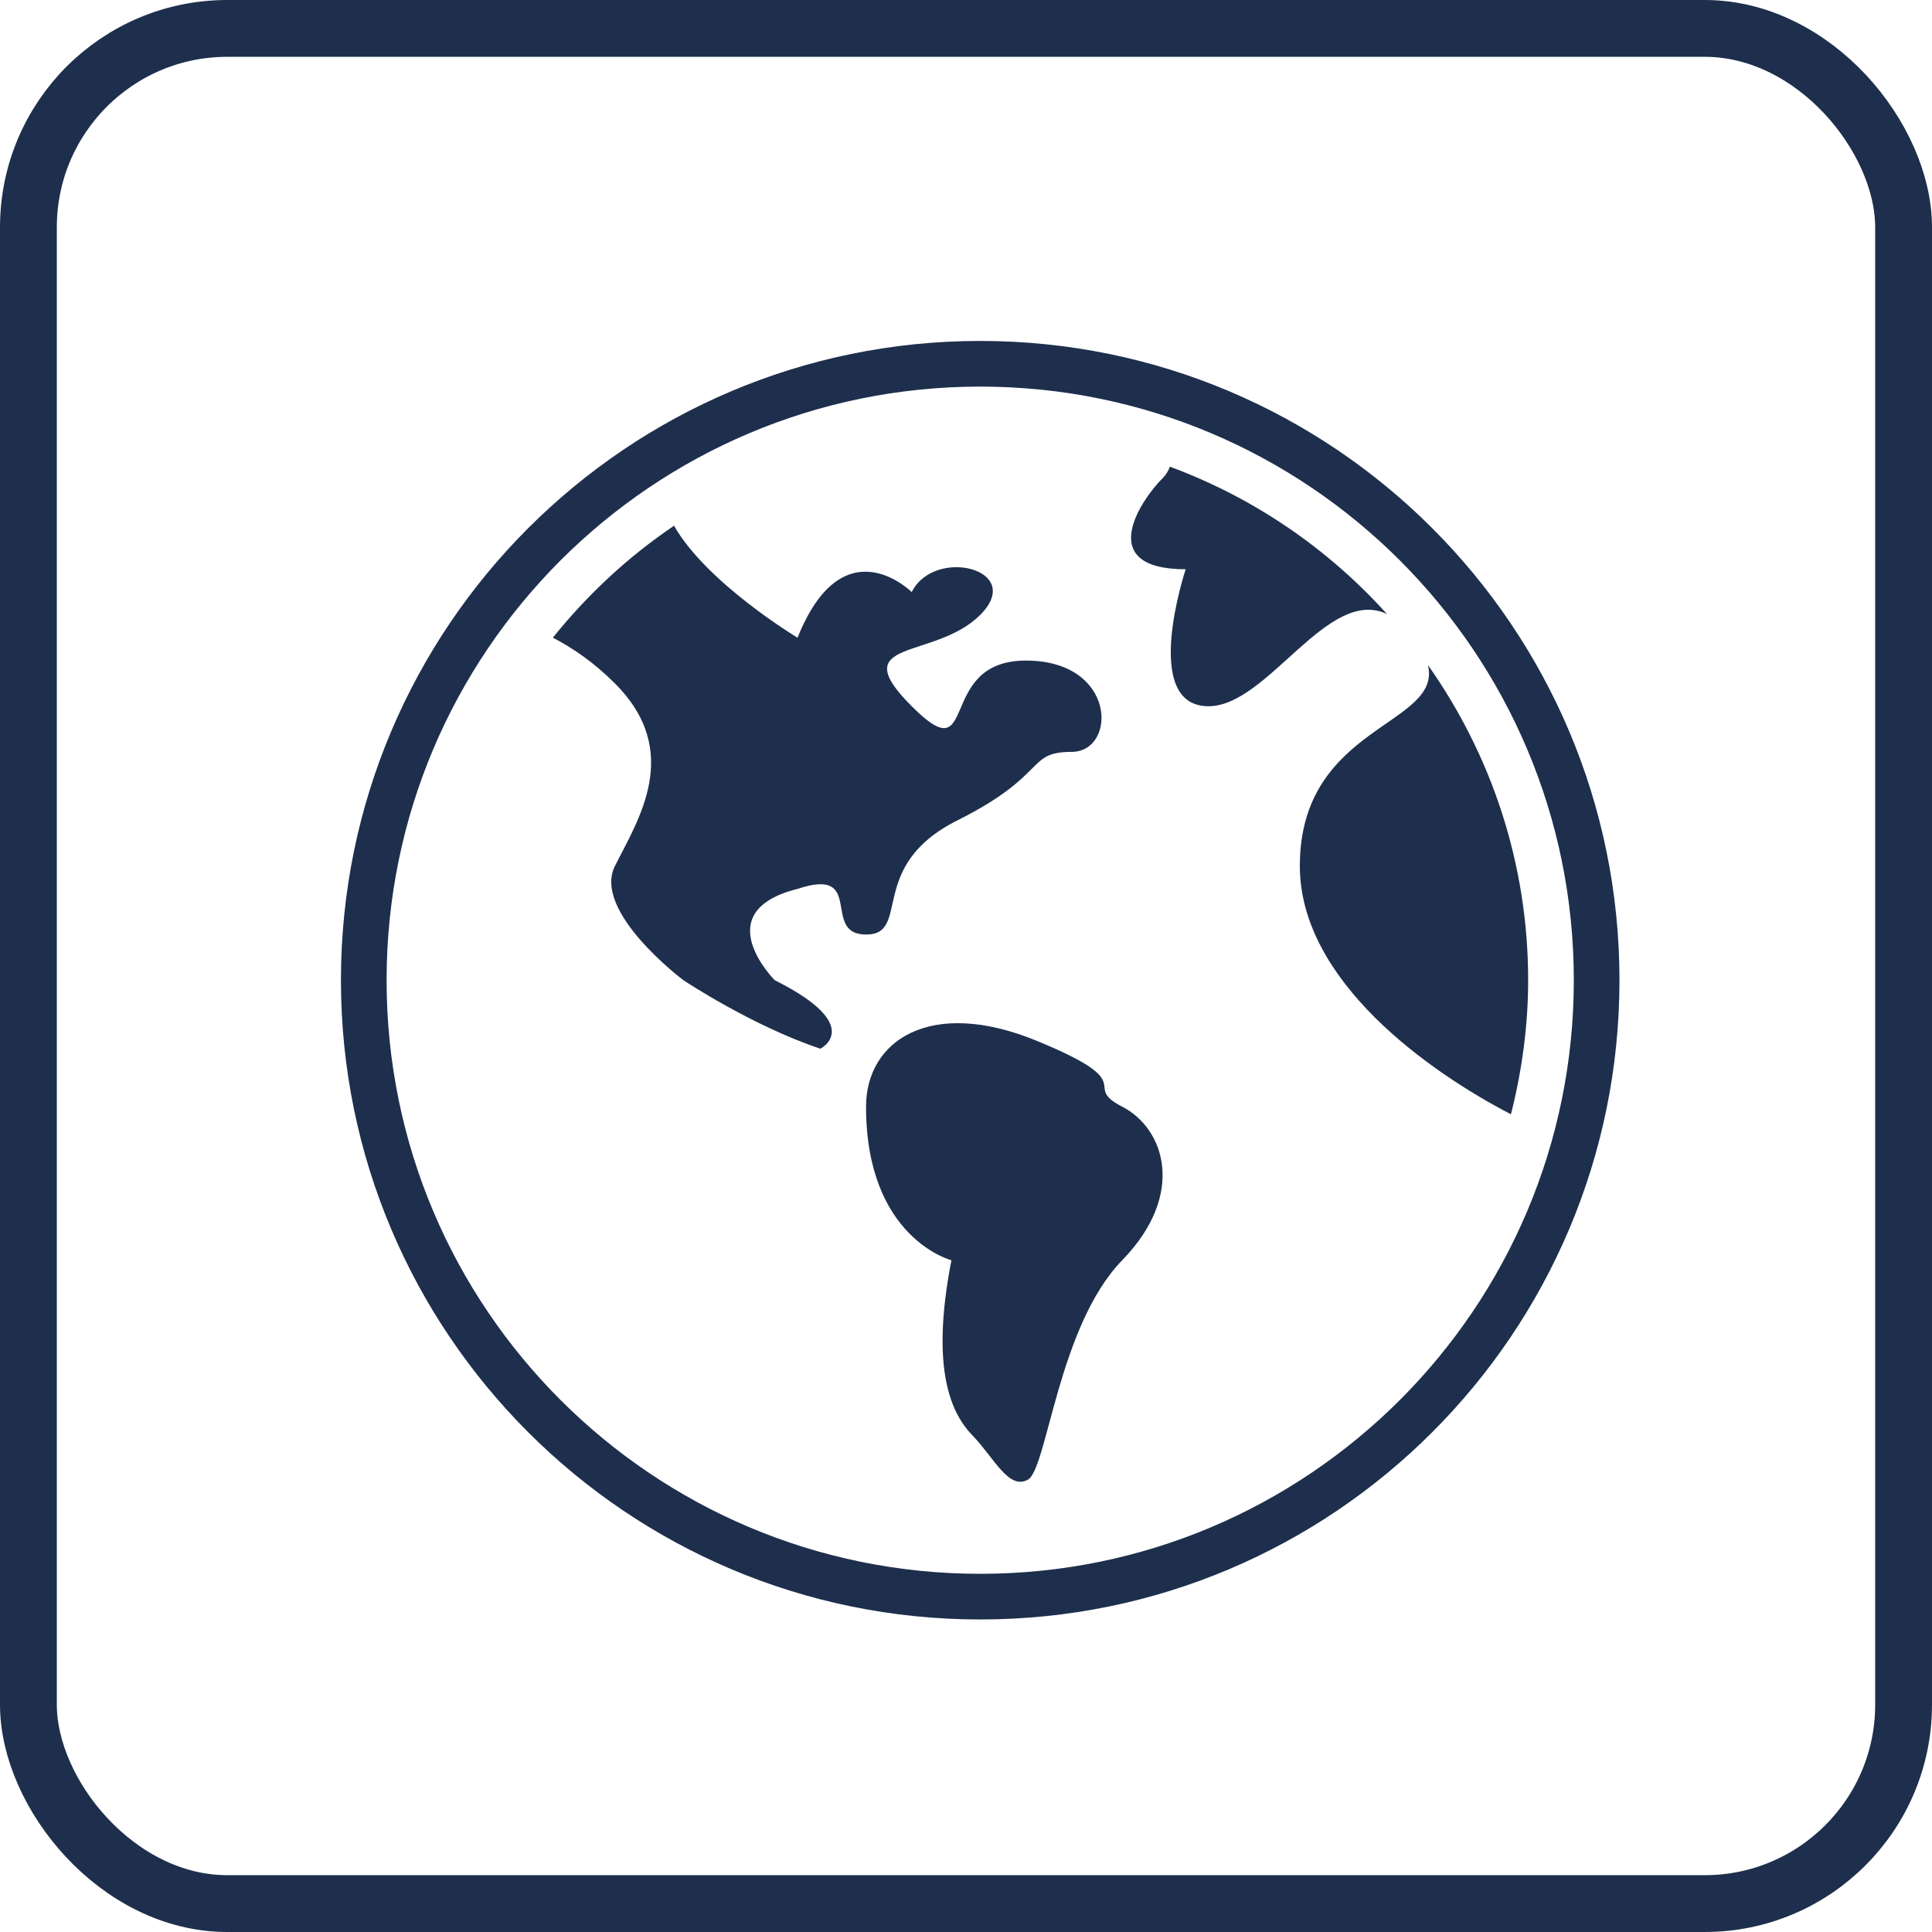 <?xml version="1.0" encoding="UTF-8"?>
<svg width="68px" height="68px" viewBox="0 0 68 68" version="1.1" xmlns="http://www.w3.org/2000/svg" xmlns:xlink="http://www.w3.org/1999/xlink">
    <!-- Generator: Sketch 53 (72520) - https://sketchapp.com -->
    <title>Languages Copy 4</title>
    <desc>Created with Sketch.</desc>
    <g id="Page-1" stroke="none" stroke-width="1" fill="none" fill-rule="evenodd">
        <g id="Artboard" transform="translate(-333, -1263)">
            <g id="Languages-Copy-4" transform="translate(334, 1264)">
                <g id="881-globe@2x" transform="translate(11, 11)" fill="#1D2F4C" fill-rule="nonzero">
                    <path d="M27.497,26.951 C25.995,26.179 28.248,26.179 24.492,24.634 C20.736,23.09 18.482,24.634 18.482,26.951 C18.482,31.584 21.487,32.357 21.487,32.357 C20.735,36.218 21.487,37.762 22.238,38.534 C22.989,39.307 23.5,40.456 24.179,40.079 C24.857,39.702 25.243,34.673 27.497,32.357 C29.751,30.042 28.999,27.723 27.497,26.951 Z M36.817,9.612 C34.746,7.312 32.135,5.52 29.177,4.426 C29.12,4.569 29.046,4.705 28.929,4.821 C28.125,5.625 26.518,8.036 29.732,8.036 C29.732,8.036 28.125,12.857 30.536,12.857 C32.629,12.857 34.724,8.622 36.817,9.612 Z M21.696,16.875 C24.911,15.268 24.107,14.464 25.714,14.464 C27.321,14.464 27.321,11.25 24.107,11.25 C20.893,11.25 22.5,15.268 20.089,12.857 C17.679,10.446 20.893,11.25 22.5,9.643 C24.107,8.036 20.893,7.232 20.089,8.839 C20.089,8.839 17.679,6.429 16.071,10.446 C16.071,10.446 12.874,8.526 11.724,6.504 C10.11,7.594 8.677,8.928 7.46,10.443 C8.142,10.799 8.888,11.299 9.643,12.054 C12.054,14.464 10.446,16.875 9.643,18.482 C8.839,20.089 12.054,22.5 12.054,22.5 C12.054,22.5 14.464,24.107 16.875,24.911 C16.875,24.911 18.482,24.107 15.268,22.5 C15.268,22.5 12.857,20.089 16.071,19.286 C18.482,18.482 16.875,20.893 18.482,20.893 C20.089,20.893 18.482,18.482 21.696,16.875 Z M38.26,11.408 C38.772,13.556 33.75,13.505 33.75,18.482 C33.75,22.528 38.313,25.733 41.18,27.219 C41.562,25.706 41.786,24.131 41.786,22.5 C41.786,18.367 40.474,14.548 38.26,11.408 Z M22.5,0 C10.074,0 0,10.074 0,22.5 C0,34.926 10.074,45 22.5,45 C34.926,45 45,34.926 45,22.5 C45,10.074 34.926,0 22.5,0 Z M22.5,43.393 C10.962,43.393 1.607,34.038 1.607,22.5 C1.607,10.962 10.962,1.607 22.5,1.607 C34.038,1.607 43.393,10.962 43.393,22.5 C43.393,34.038 34.038,43.393 22.5,43.393 Z" id="Shape"></path>
                </g>
                <g id="Languages" stroke="#1D2F4C" stroke-width="2">
                    <rect id="Rectangle-89" x="0" y="0" width="66" height="66" rx="7"></rect>
                </g>
            </g>
        </g>
    </g>
</svg>